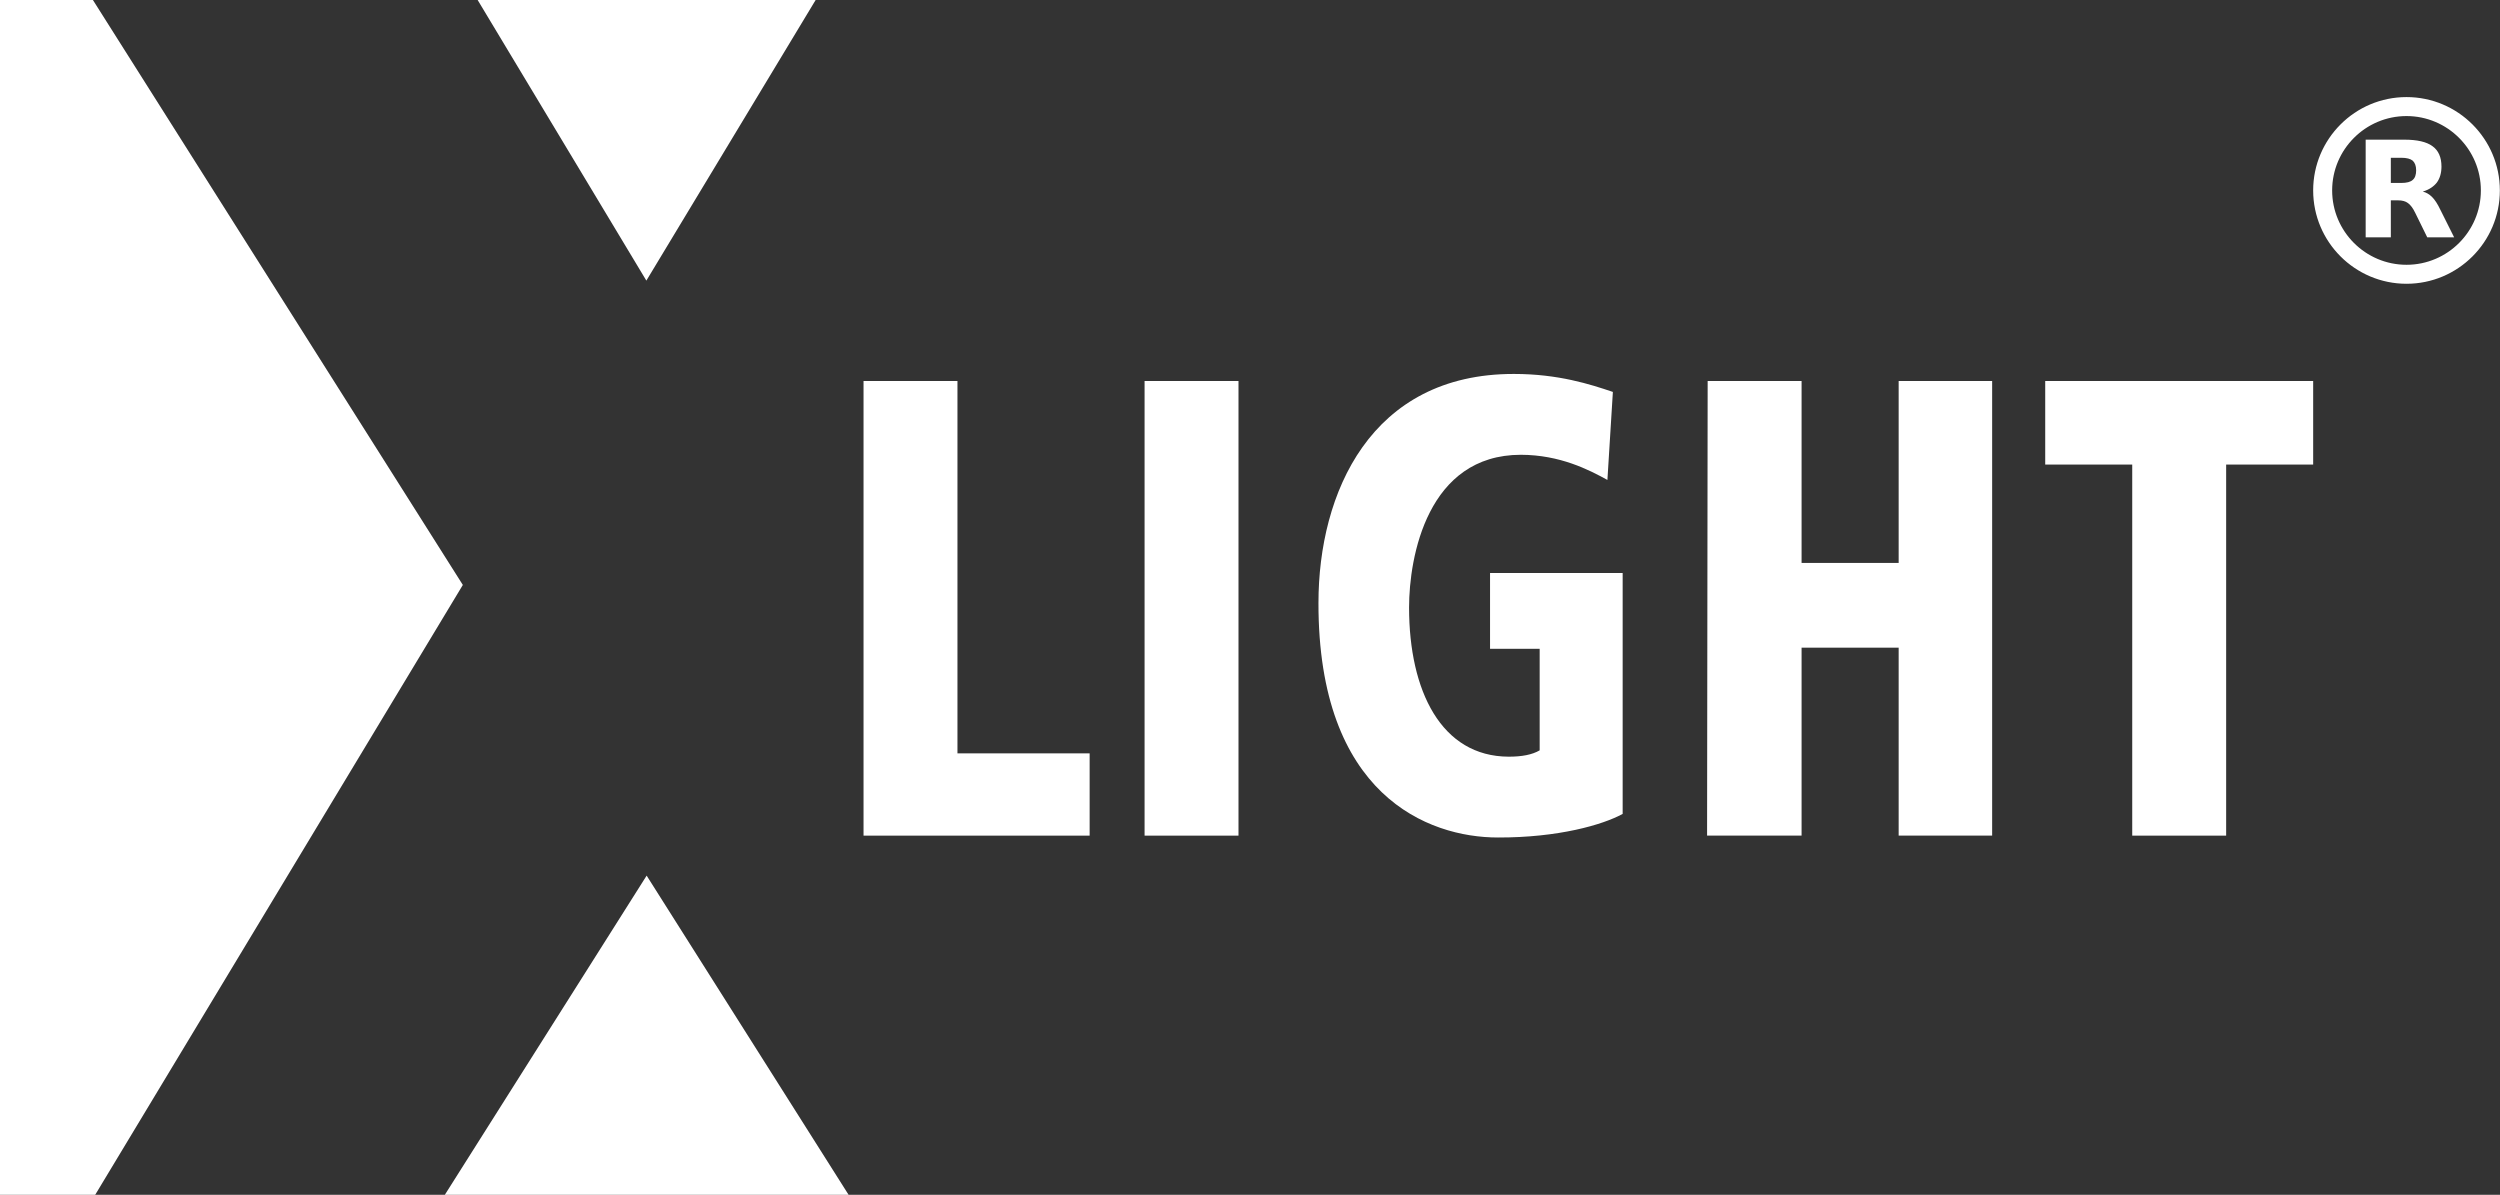 <?xml version="1.0" encoding="UTF-8"?>
<svg id="Lag_2" data-name="Lag 2" xmlns="http://www.w3.org/2000/svg" viewBox="0 0 173.82 83.07">
  <rect x="0" y="0" width="173.82" height="83.07" fill="#333333" stroke="none"/>
  <defs>
    <style>
      .cls-1 {
        fill: #fff;
      }
    </style>
  </defs>
  <g id="Layer_1" data-name="Layer 1">
    <rect class="cls-1" x="79.58" y="26.49" width="6.53" height="31.61"/>
    <path class="cls-1" d="m103.6,39.84h9.22v16.75c-1.39.76-4.47,1.65-8.67,1.64-4.88,0-12.5-2.96-12.48-16.31,0-7.63,3.62-15.94,13.6-15.92,3.08,0,5.3.72,6.87,1.25l-.38,6.12c-1.31-.72-3.3-1.74-6.01-1.75-6.5,0-7.78,7.09-7.78,10.62,0,5.8,2.24,10.36,6.93,10.37.9,0,1.62-.13,2.15-.44v-7.06s-3.45,0-3.45,0v-5.26Z"/>
    <polygon class="cls-1" points="132.01 45.03 125.26 45.03 125.26 58.1 118.69 58.1 118.73 26.49 125.26 26.49 125.26 39.14 132.01 39.14 132.01 26.49 138.51 26.49 138.51 58.1 132.01 58.1 132.01 45.03"/>
    <polygon class="cls-1" points="148.25 32.3 142.2 32.3 142.2 26.49 160.83 26.49 160.83 32.3 154.78 32.3 154.78 58.1 148.25 58.1 148.25 32.3"/>
    <polygon class="cls-1" points="60.04 26.49 66.57 26.49 66.57 52.38 75.76 52.38 75.76 58.1 60.04 58.1 60.04 26.49"/>
    <polygon class="cls-1" points="0 0 0 83.07 6.62 83.07 32.18 40.67 6.46 0 0 0"/>
    <polygon class="cls-1" points="30.93 83.07 59 83.07 44.96 60.88 30.93 83.07"/>
    <polygon class="cls-1" points="33.21 0 44.94 19.51 56.71 0 33.21 0"/>
    <g>
      <path class="cls-1" d="m167.32,19.73c-3.58,0-6.49-2.91-6.49-6.49s2.91-6.49,6.49-6.49,6.49,2.91,6.49,6.49-2.91,6.49-6.49,6.49Zm0-11.66c-2.85,0-5.17,2.32-5.17,5.17s2.32,5.17,5.17,5.17,5.17-2.32,5.17-5.17-2.32-5.17-5.17-5.17Z"/>
      <path class="cls-1" d="m166.97,12.72c.36,0,.63-.07.78-.21.16-.13.24-.36.24-.67s-.09-.53-.24-.67c-.16-.13-.42-.2-.78-.2h-.74v1.75h.74m-.74,1.21v2.57h-1.75v-6.79h2.68c.9,0,1.55.15,1.96.45.42.3.63.77.63,1.42,0,.45-.11.82-.32,1.11-.22.28-.54.5-.98.63.24.06.45.18.65.38.19.19.38.48.57.88l.96,1.92h-1.87l-.83-1.69c-.16-.34-.34-.57-.51-.69-.17-.13-.4-.19-.69-.19h-.49"/>
    </g>
  </g>
</svg>